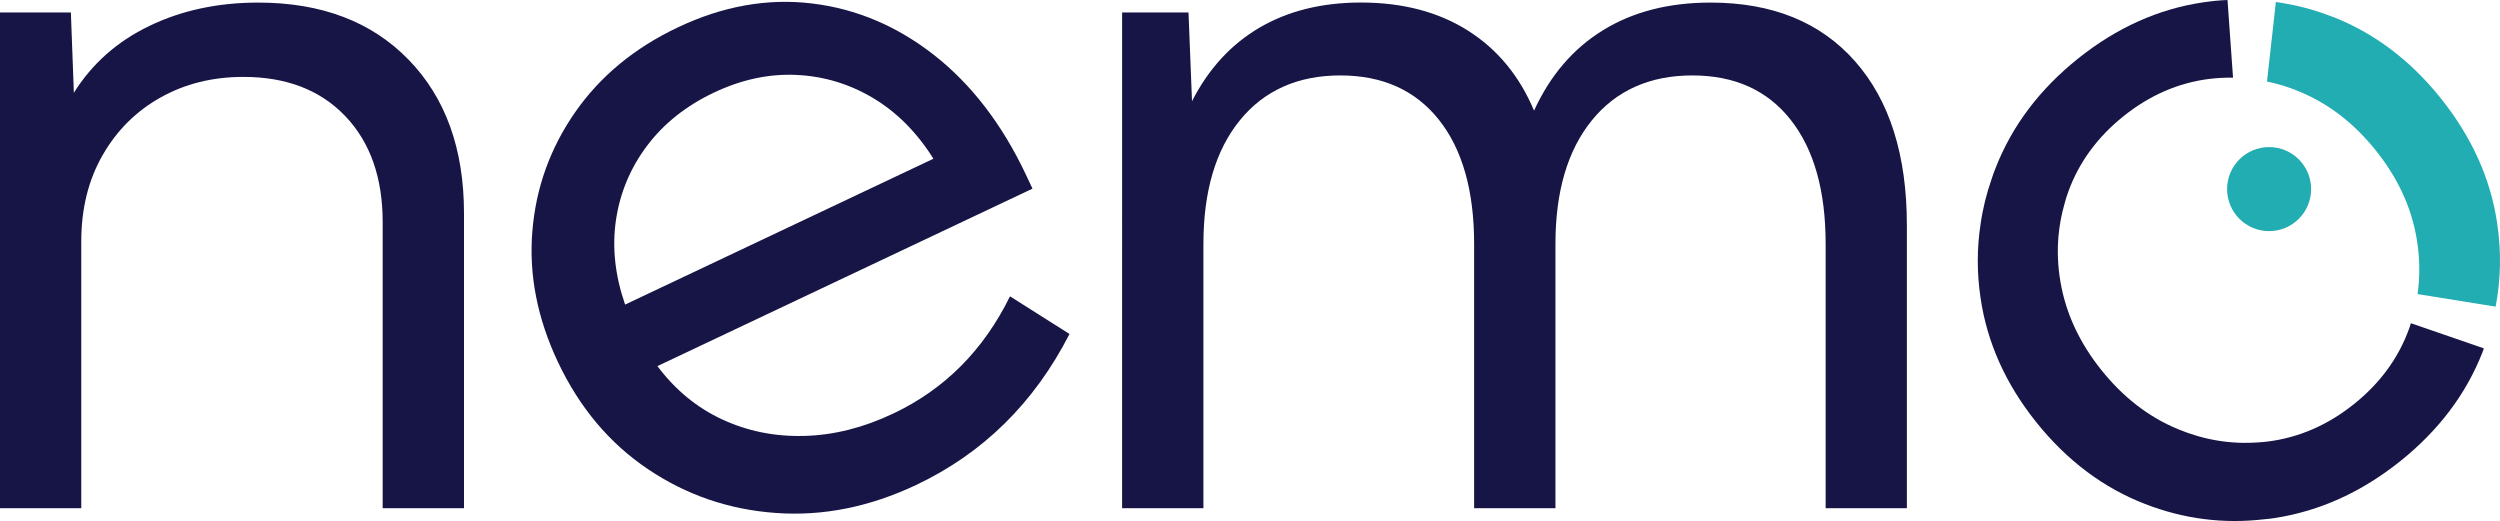<svg xmlns="http://www.w3.org/2000/svg" id="Layer_1" data-name="Layer 1" viewBox="0 0 543.22 113.2"><defs><style>      .cls-1 {        fill: #171546;      }      .cls-2 {        fill: #21adb2;      }    </style></defs><path class="cls-1" d="M100.82,110.42h-17.67v-62.15c0-9.69-2.71-17.38-8.14-23.05-5.42-5.67-12.8-8.51-22.13-8.51-6.68,0-12.67,1.49-17.99,4.47-5.32,2.98-9.52,7.16-12.6,12.55-3.09,5.39-4.63,11.63-4.63,18.74v57.95H0V2.71h15.4l.65,17.45c3.95-6.32,9.42-11.17,16.43-14.54,7-3.37,14.88-5.06,23.64-5.06,13.71,0,24.6,4.13,32.64,12.39,8.04,8.26,12.06,19.39,12.06,33.39v64.09Z"></path><path class="cls-1" d="M232.39,72.57c-7.68,15-18.79,25.93-33.33,32.81-10.13,4.79-20.29,6.82-30.49,6.08-10.2-.73-19.47-3.91-27.81-9.54-8.35-5.62-14.85-13.37-19.52-23.24-4.48-9.48-6.34-18.94-5.57-28.4.77-9.46,3.87-18.1,9.31-25.91,5.44-7.81,12.89-13.97,22.37-18.45,9.74-4.61,19.43-6.33,29.07-5.17,9.64,1.16,18.51,4.91,26.59,11.25,8.08,6.35,14.71,14.97,19.87,25.87l1.47,3.12-81.5,38.56c3.87,5.16,8.56,9.02,14.06,11.58,5.5,2.56,11.45,3.76,17.85,3.59,6.39-.16,12.84-1.78,19.33-4.86,11.16-5.28,19.62-13.77,25.37-25.47l12.93,8.18ZM135.83,66.18l66.99-31.69c-3.57-5.7-7.93-10.09-13.08-13.17-5.15-3.08-10.71-4.76-16.68-5.04-5.97-.28-11.94,1-17.91,3.83-6.04,2.86-10.88,6.7-14.51,11.51-3.64,4.82-5.9,10.2-6.79,16.14-.88,5.94-.22,12.08,1.98,18.43Z"></path><path class="cls-1" d="M414.36,110.42h-17.67v-57.41c0-11.56-2.53-20.56-7.6-26.98-5.06-6.43-12.19-9.64-21.38-9.64s-16.53,3.25-21.81,9.75c-5.28,6.5-7.92,15.46-7.92,26.87v57.41h-17.67v-57.41c0-11.56-2.55-20.56-7.65-26.98-5.1-6.43-12.25-9.64-21.44-9.64s-16.53,3.25-21.81,9.75c-5.28,6.5-7.92,15.46-7.92,26.87v57.41h-17.67V2.71h14.43l.76,19.28c3.59-7.04,8.49-12.37,14.7-16,6.21-3.63,13.55-5.44,22.02-5.44,9.05,0,16.79,2.03,23.22,6.09,6.42,4.06,11.22,9.86,14.38,17.4,3.52-7.68,8.53-13.52,15.03-17.5,6.5-3.99,14.27-5.98,23.32-5.98,13.43,0,23.89,4.25,31.4,12.76s11.26,20.38,11.26,35.6v61.51Z"></path><path class="cls-1" d="M523.42,71.55c-2.31,6.32-6.29,11.75-11.96,16.28s-11.86,7.22-18.55,8.09c-.71.09-1.4.16-2.13.2-5.98.45-11.82-.5-17.51-2.86-6.37-2.63-11.93-6.93-16.68-12.87-4.75-5.94-7.71-12.32-8.87-19.11-.58-3.35-.72-6.66-.44-9.92.21-2.36.63-4.71,1.3-7.02.24-.94.54-1.88.88-2.81,2.33-6.34,6.33-11.78,11.99-16.31,5.67-4.53,11.84-7.21,18.52-8.06,1.74-.22,3.51-.31,5.24-.28l-1.2-16.88c-1.78.07-3.55.25-5.35.52-9.69,1.44-18.73,5.5-27.08,12.17-8.38,6.69-14.36,14.62-17.96,23.81-.32.8-.61,1.6-.87,2.41-1.11,3.2-1.92,6.43-2.39,9.75-.81,5.27-.82,10.63-.01,16.08,1.42,9.68,5.44,18.66,12.08,26.97s14.58,14.3,23.69,17.81c8.35,3.24,16.96,4.35,25.81,3.32.82-.06,1.64-.17,2.44-.29,9.72-1.52,18.76-5.62,27.14-12.31,8.34-6.67,14.32-14.56,17.89-23.66.1-.29.23-.58.32-.88l-15.87-5.47c-.12.45-.27.91-.43,1.34Z"></path><path class="cls-2" d="M506.82,3.65c-4.02-1.57-8.12-2.64-12.3-3.21l-1.93,17.28c2.37.48,4.68,1.19,6.97,2.15,6.39,2.62,11.95,6.91,16.7,12.85,4.75,5.94,7.71,12.32,8.85,19.12.69,4.1.76,8.13.2,12.06l16.96,2.73c1.15-5.97,1.26-12.03.32-18.22-1.44-9.63-5.51-18.63-12.19-27-6.64-8.31-14.49-14.23-23.58-17.78Z"></path><circle class="cls-2" cx="493.05" cy="41.09" r="9.13"></circle></svg>